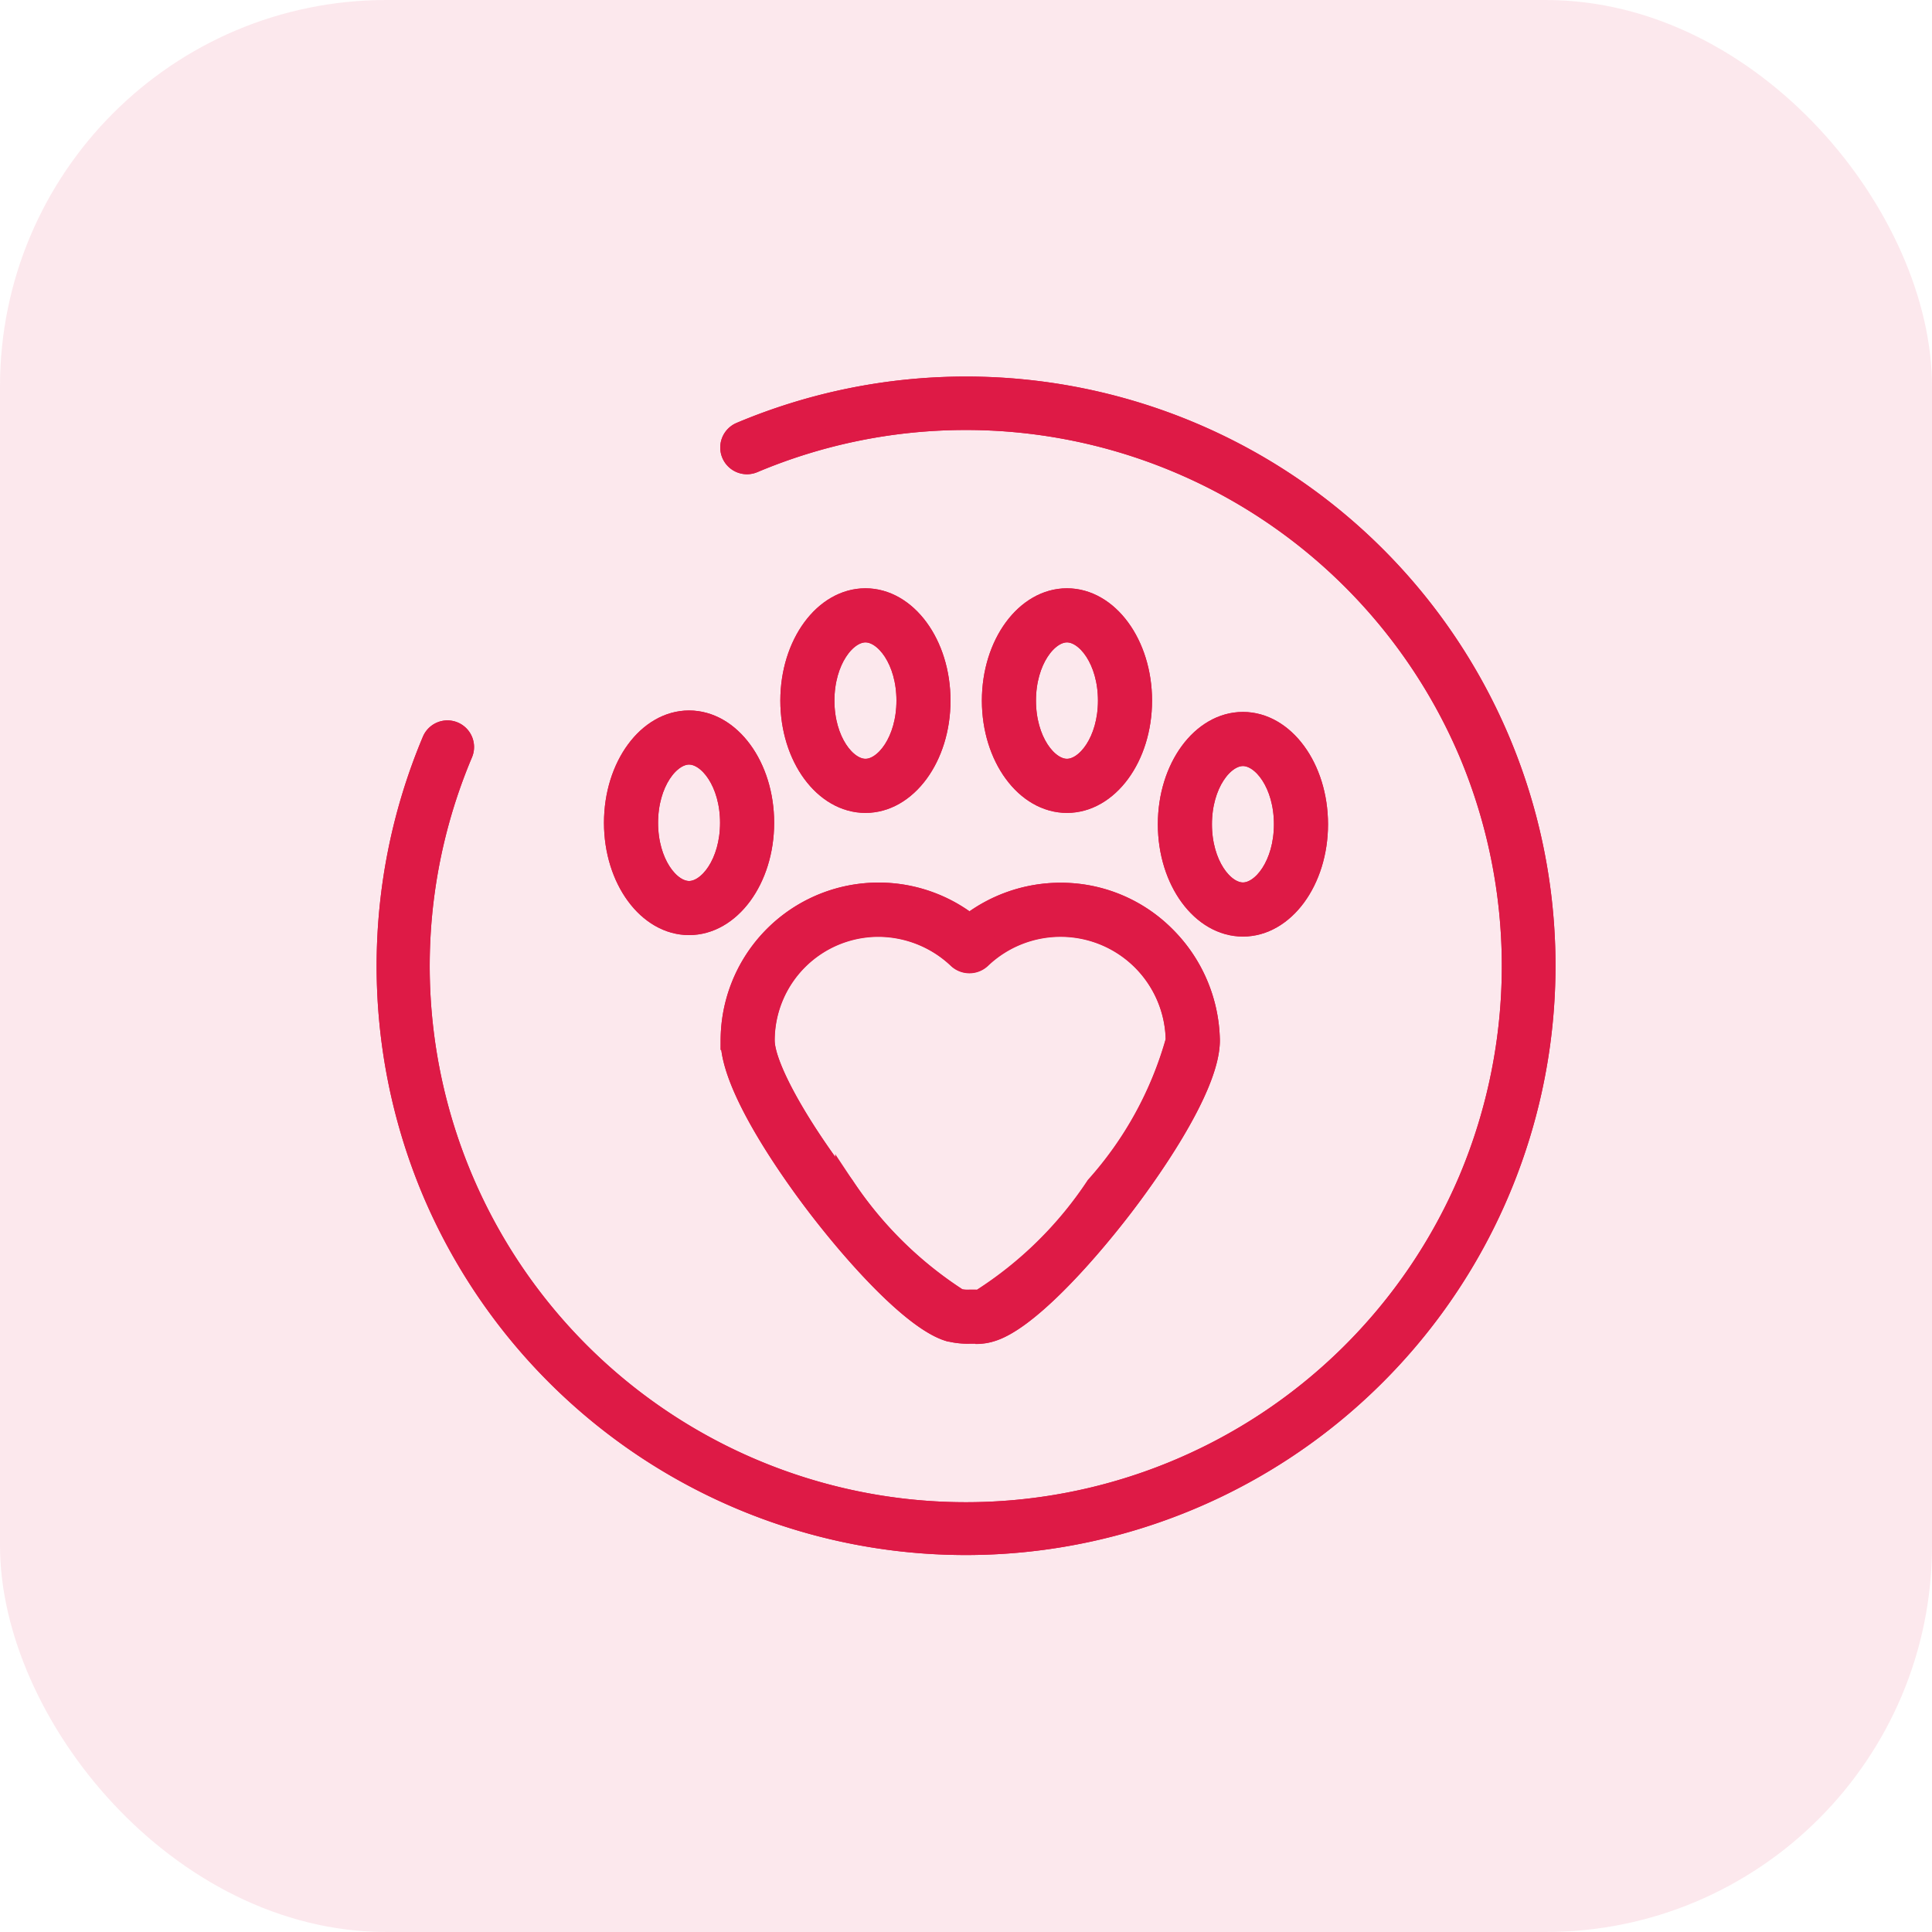 <svg xmlns="http://www.w3.org/2000/svg" width="50" height="50" viewBox="0 0 50 50">
  <g id="_02-Icon_bien_etre-50px" data-name="02-Icon_bien_etre-50px" transform="translate(-152 -228)">
    <rect id="Rectangle_24" data-name="Rectangle 24" width="50" height="50" rx="10" transform="translate(152 228)" fill="#de1a46" opacity="0.1"/>
    <g id="Icon-Bien_etre" transform="translate(140.875 -154.125)">
      <path id="Tracé_81" data-name="Tracé 81" d="M20.963,1.3a14.993,14.993,0,0,1,4.768,24.426A15.009,15.009,0,0,1,1.3,20.963a15.055,15.055,0,0,1,0-11.676.439.439,0,1,1,.809.342A14.126,14.126,0,0,0,28.137,20.621a14.223,14.223,0,0,0,0-10.992A14.135,14.135,0,0,0,9.627,2.114.439.439,0,0,1,9.286,1.3a15.034,15.034,0,0,1,11.677,0" transform="translate(21 392)" fill="#de1a46" stroke="#de1a46" stroke-width="0.5"/>
      <path id="Tracé_82" data-name="Tracé 82" d="M20.963,1.3a14.993,14.993,0,0,1,4.768,24.426A15.009,15.009,0,0,1,1.3,20.963a15.055,15.055,0,0,1,0-11.676.439.439,0,1,1,.809.342A14.126,14.126,0,0,0,28.137,20.621a14.223,14.223,0,0,0,0-10.992A14.135,14.135,0,0,0,9.627,2.114.439.439,0,0,1,9.286,1.3a15.034,15.034,0,0,1,11.677,0Z" transform="translate(21 392)" fill="none" stroke="#de1a46" stroke-miterlimit="10" stroke-width="0.5"/>
      <path id="Tracé_83" data-name="Tracé 83" d="M15.369,24.649h-.158a1.913,1.913,0,0,1-.5-.053l-.013,0c-.892-.254-2.353-1.835-3.423-3.23-.528-.688-2.25-3.034-2.25-4.319a3.839,3.839,0,0,1,6.19-3.027,3.874,3.874,0,0,1,2.358-.8,3.822,3.822,0,0,1,2.722,1.13,3.906,3.906,0,0,1,1.15,2.692v.009c0,1.285-1.723,3.631-2.251,4.319-1.066,1.389-2.52,2.963-3.413,3.227a1.21,1.21,0,0,1-.409.06m-.433-.924a1.063,1.063,0,0,0,.275.024h.158a.332.332,0,0,0,.131-.016l.02-.006a10.006,10.006,0,0,0,2.957-2.913,9.461,9.461,0,0,0,2.065-3.766,2.972,2.972,0,0,0-5.023-2.114.45.45,0,0,1-.616,0,2.99,2.99,0,0,0-2.05-.821,2.935,2.935,0,0,0-2.931,2.931c0,.646.83,2.161,2.065,3.771a10.093,10.093,0,0,0,2.949,2.911" transform="translate(21 392)" fill="#de1a46" stroke="#de1a46" stroke-width="0.5"/>
      <path id="Tracé_84" data-name="Tracé 84" d="M15.369,24.649h-.158a1.913,1.913,0,0,1-.5-.053l-.013,0c-.892-.254-2.353-1.835-3.423-3.23-.528-.688-2.25-3.034-2.25-4.319a3.839,3.839,0,0,1,6.19-3.027,3.874,3.874,0,0,1,2.358-.8,3.822,3.822,0,0,1,2.722,1.13,3.906,3.906,0,0,1,1.15,2.692v.009c0,1.285-1.723,3.631-2.251,4.319-1.066,1.389-2.52,2.963-3.413,3.227A1.21,1.21,0,0,1,15.369,24.649Zm-.433-.924a1.063,1.063,0,0,0,.275.024h.158a.332.332,0,0,0,.131-.016l.02-.006a10.006,10.006,0,0,0,2.957-2.913,9.461,9.461,0,0,0,2.065-3.766,2.972,2.972,0,0,0-5.023-2.114.45.45,0,0,1-.616,0,2.99,2.99,0,0,0-2.05-.821,2.935,2.935,0,0,0-2.931,2.931c0,.646.83,2.161,2.065,3.771A10.093,10.093,0,0,0,14.936,23.725Z" transform="translate(21 392)" fill="none" stroke="#de1a46" stroke-miterlimit="10" stroke-width="0.5"/>
      <path id="Tracé_85" data-name="Tracé 85" d="M12.523,6.5c.5,0,1.052.721,1.052,1.757s-.555,1.756-1.052,1.756S11.47,9.292,11.47,8.257,12.024,6.5,12.523,6.5m0-.9c-1.079,0-1.953,1.189-1.953,2.657s.874,2.656,1.953,2.656,1.951-1.189,1.951-2.656S13.6,5.6,12.523,5.6" transform="translate(21 392)" fill="#de1a46" stroke="#de1a46" stroke-width="0.5"/>
      <path id="Tracé_86" data-name="Tracé 86" d="M12.523,6.5c.5,0,1.052.721,1.052,1.757s-.555,1.756-1.052,1.756S11.47,9.292,11.47,8.257,12.024,6.5,12.523,6.5m0-.9c-1.079,0-1.953,1.189-1.953,2.657s.874,2.656,1.953,2.656,1.951-1.189,1.951-2.656S13.6,5.6,12.523,5.6Z" transform="translate(21 392)" fill="none" stroke="#de1a46" stroke-miterlimit="10" stroke-width="0.5"/>
      <path id="Tracé_87" data-name="Tracé 87" d="M17.738,6.5c.5,0,1.052.721,1.052,1.757s-.554,1.756-1.052,1.756-1.052-.721-1.052-1.756S17.24,6.5,17.738,6.5m0-.9c-1.078,0-1.952,1.189-1.952,2.657s.874,2.656,1.952,2.656S19.69,9.724,19.69,8.257,18.816,5.6,17.738,5.6" transform="translate(21 392)" fill="#de1a46" stroke="#de1a46" stroke-width="0.5"/>
      <path id="Tracé_88" data-name="Tracé 88" d="M17.738,6.5c.5,0,1.052.721,1.052,1.757s-.554,1.756-1.052,1.756-1.052-.721-1.052-1.756S17.24,6.5,17.738,6.5m0-.9c-1.078,0-1.952,1.189-1.952,2.657s.874,2.656,1.952,2.656S19.69,9.724,19.69,8.257,18.816,5.6,17.738,5.6Z" transform="translate(21 392)" fill="none" stroke="#de1a46" stroke-miterlimit="10" stroke-width="0.5"/>
      <path id="Tracé_89" data-name="Tracé 89" d="M22.292,9.7c.5,0,1.052.721,1.052,1.757s-.554,1.756-1.052,1.756-1.052-.721-1.052-1.756S21.794,9.7,22.292,9.7m0-.9c-1.078,0-1.952,1.189-1.952,2.657s.874,2.656,1.952,2.656,1.952-1.189,1.952-2.656S23.37,8.8,22.292,8.8" transform="translate(21 392)" fill="#de1a46" stroke="#de1a46" stroke-width="0.5"/>
      <path id="Tracé_90" data-name="Tracé 90" d="M22.292,9.7c.5,0,1.052.721,1.052,1.757s-.554,1.756-1.052,1.756-1.052-.721-1.052-1.756S21.794,9.7,22.292,9.7m0-.9c-1.078,0-1.952,1.189-1.952,2.657s.874,2.656,1.952,2.656,1.952-1.189,1.952-2.656S23.37,8.8,22.292,8.8Z" transform="translate(21 392)" fill="none" stroke="#de1a46" stroke-miterlimit="10" stroke-width="0.5"/>
      <path id="Tracé_91" data-name="Tracé 91" d="M7.958,9.662c.5,0,1.052.721,1.052,1.757s-.554,1.756-1.052,1.756-1.052-.721-1.052-1.756S7.46,9.662,7.958,9.662m0-.9c-1.078,0-1.952,1.189-1.952,2.657s.874,2.656,1.952,2.656S9.91,12.886,9.91,11.419,9.036,8.762,7.958,8.762" transform="translate(21 392)" fill="#de1a46" stroke="#de1a46" stroke-width="0.5"/>
      <path id="Tracé_92" data-name="Tracé 92" d="M7.958,9.662c.5,0,1.052.721,1.052,1.757s-.554,1.756-1.052,1.756-1.052-.721-1.052-1.756S7.46,9.662,7.958,9.662m0-.9c-1.078,0-1.952,1.189-1.952,2.657s.874,2.656,1.952,2.656S9.91,12.886,9.91,11.419,9.036,8.762,7.958,8.762Z" transform="translate(21 392)" fill="none" stroke="#de1a46" stroke-miterlimit="10" stroke-width="0.5"/>
    </g>
  </g>
</svg>
